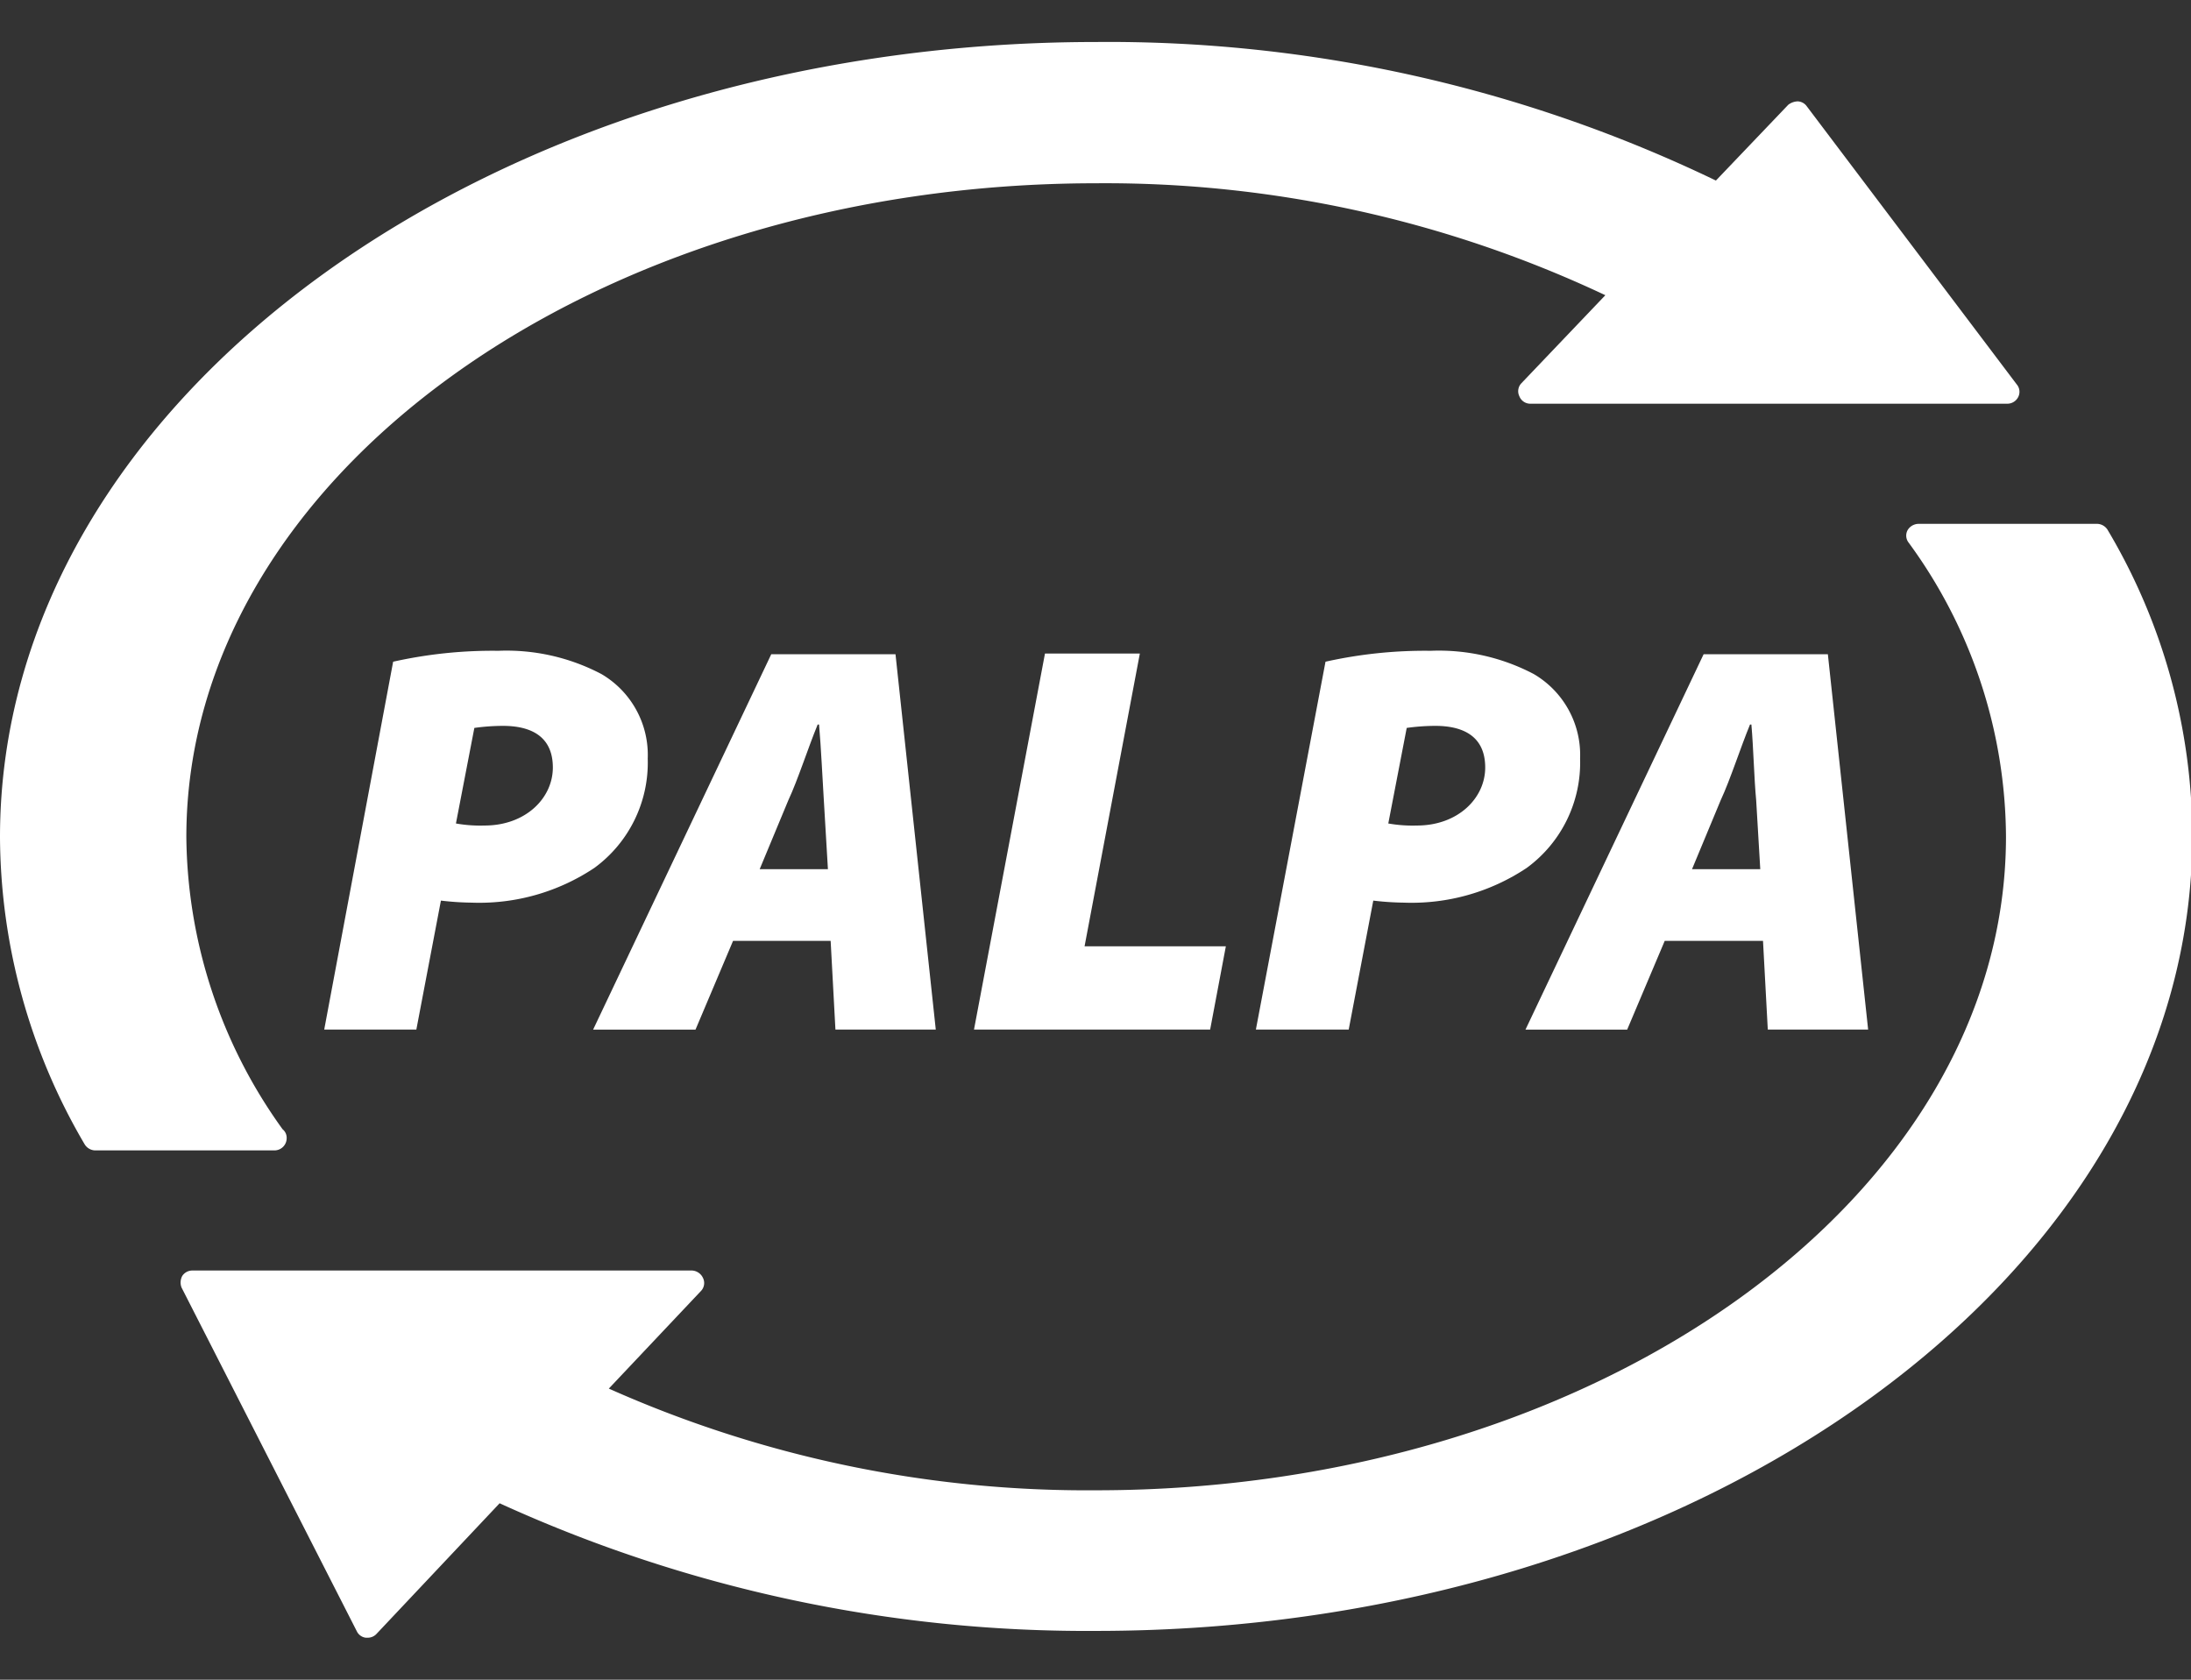 <svg id="rinki" xmlns="http://www.w3.org/2000/svg" viewBox="0 0 120 92"><rect x="0" y="0" width="120" height="92" fill="#333333" stroke="none"/><defs><style>.cls-1{fill:#fff;}</style></defs><path class="cls-1" d="M110.465,21.066,98.951,5.814a.639.639,0,0,0-.486-.262.893.893,0,0,0-.523.187L93.98,9.889A76.687,76.687,0,0,0,60.036,2.3C26.953,2.3,0,21.851,0,45.85A33.476,33.476,0,0,0,4.635,62.673a.695.695,0,0,0,.561.336h9.832a.67.67,0,0,0,.673-.673.603.603,0,0,0-.224-.486,27.75,27.75,0,0,1-5.271-16c0-19.738,22.355-35.812,49.831-35.812a64.21,64.21,0,0,1,27.887,6.131l-4.598,4.822a.629.629,0,0,0-.112.71.641.641,0,0,0,.598.411h26.13a.666.666,0,0,0,.598-.374.628.628,0,0,0-.075-.673"/><path class="cls-1" d="M115.437,29.028a.695.695,0,0,0-.561-.336h-9.794a.708.708,0,0,0-.598.336.624.624,0,0,0,.037.673,27.472,27.472,0,0,1,5.346,16.112c0,19.738-22.355,35.812-49.831,35.812a64.257,64.257,0,0,1-26.691-5.57l5.047-5.346a.629.629,0,0,0,.112-.71.702.702,0,0,0-.598-.411h-27.364a.659.659,0,0,0-.561.299.759.759,0,0,0-.037.635L19.551,89.364a.629.629,0,0,0,.486.336h.112a.658.658,0,0,0,.486-.224L27.364,82.336a77.344,77.344,0,0,0,32.672,6.991c33.121,0,60.036-19.551,60.036-43.551a32.939,32.939,0,0,0-4.635-16.747"/><path class="cls-1" d="M24.971,45.103a7.677,7.677,0,0,0,1.57.112c2.243,0,3.738-1.495,3.738-3.178,0-1.757-1.271-2.28-2.729-2.28a11.405,11.405,0,0,0-1.57.112Zm-3.439-8.86a24.978,24.978,0,0,1,5.757-.598,11.157,11.157,0,0,1,5.645,1.271,5.132,5.132,0,0,1,2.542,4.635,7.142,7.142,0,0,1-2.916,5.981,11.353,11.353,0,0,1-6.729,1.907,15.539,15.539,0,0,1-1.682-.112l-1.346,7.065H17.757Z"/><path class="cls-1" d="M45.345,47.607l-.224-3.776c-.075-1.159-.15-2.878-.262-4.149h-.075c-.523,1.271-1.084,3.028-1.607,4.149L41.607,47.607ZM40.149,51.533l-2.056,4.86H32.485L42.242,35.832h6.804l2.206,20.56H45.756l-.262-4.86Z"/><polygon class="cls-1" points="57.233 35.795 62.429 35.795 59.401 51.832 67.139 51.832 66.279 56.392 53.345 56.392 57.233 35.795"/><path class="cls-1" d="M76.036,45.103A7.677,7.677,0,0,0,77.606,45.215c2.243,0,3.738-1.495,3.738-3.178,0-1.757-1.271-2.28-2.729-2.28a11.405,11.405,0,0,0-1.57.112Zm-3.439-8.86a24.978,24.978,0,0,1,5.757-.598,11.157,11.157,0,0,1,5.645,1.271,5.132,5.132,0,0,1,2.542,4.635,7.142,7.142,0,0,1-2.916,5.981,11.353,11.353,0,0,1-6.729,1.907,15.539,15.539,0,0,1-1.682-.112l-1.346,7.065h-5.084Z"/><path class="cls-1" d="M96.409,47.607l-.224-3.776c-.112-1.159-.15-2.878-.262-4.149h-.075c-.523,1.271-1.084,3.028-1.607,4.149l-1.57,3.776ZM91.176,51.533l-2.056,4.86h-5.57L93.307,35.832h6.804l2.206,20.56H96.821l-.262-4.86Z"/></svg>